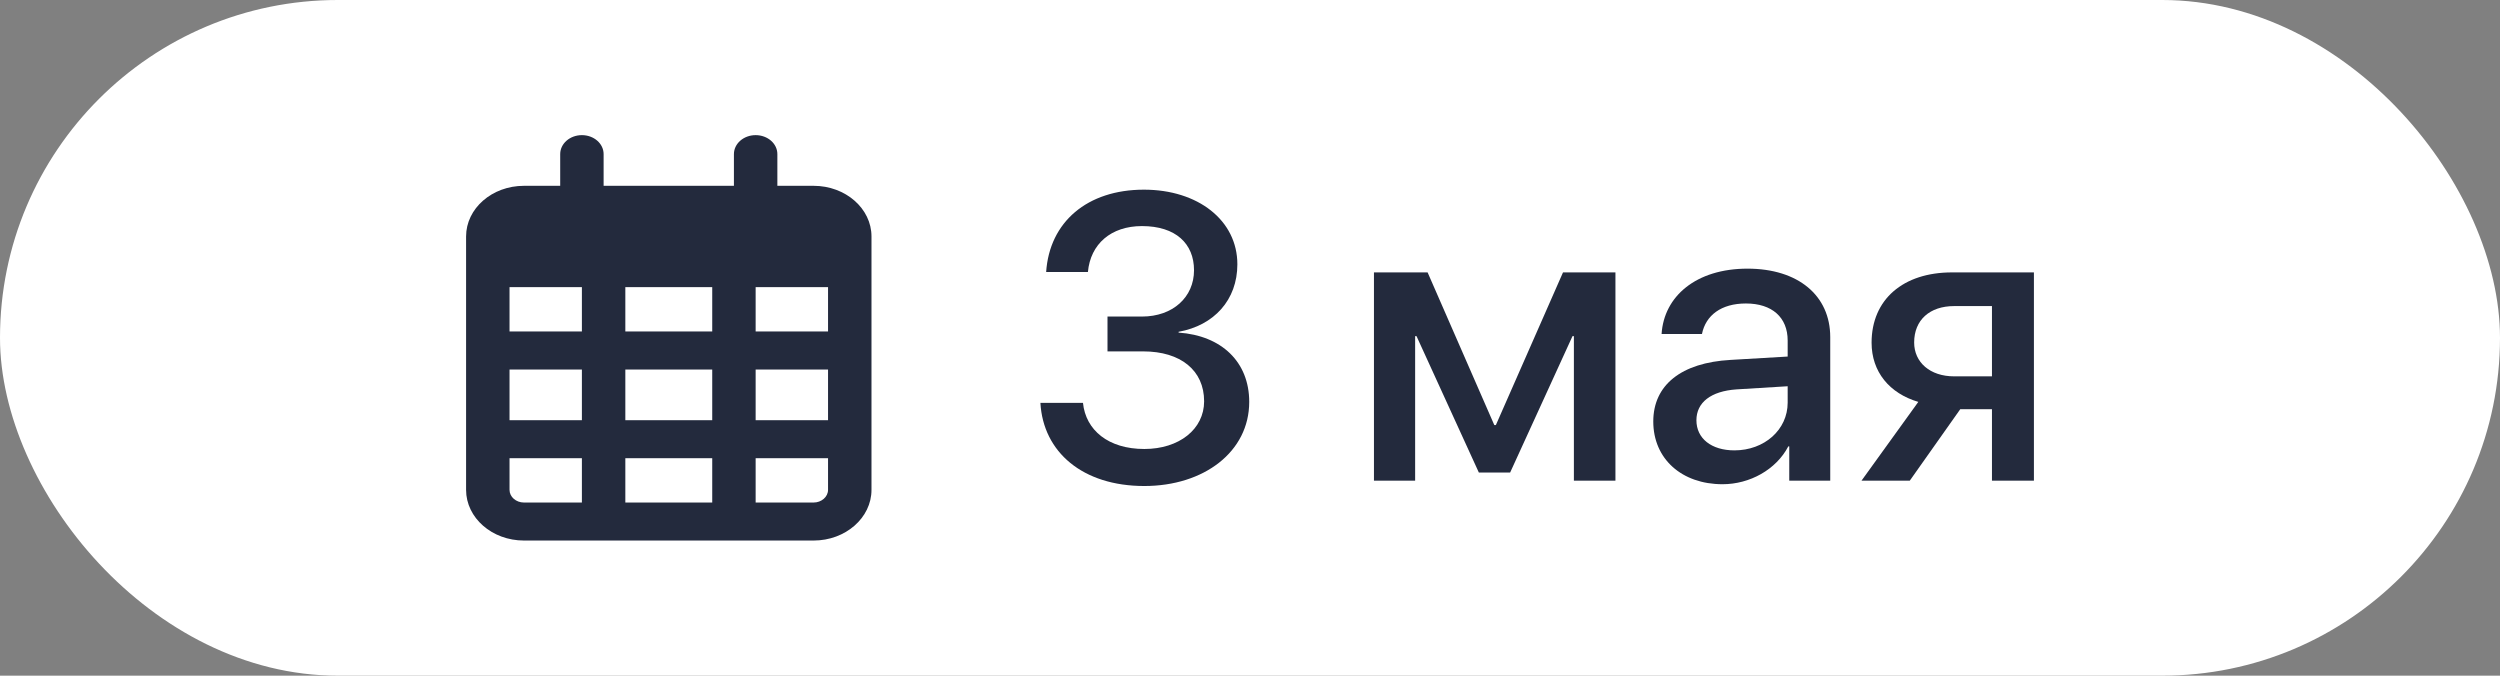<?xml version="1.0" encoding="UTF-8"?> <svg xmlns="http://www.w3.org/2000/svg" width="74" height="20" viewBox="0 0 74 20" fill="none"><rect x="0" y="0" width="74" height="20" fill="#808080" stroke="none"/><rect width="74" height="20" rx="10" fill="white"></rect><path d="M17.867 5.5H21.724V4.562C21.724 4.252 22.011 4 22.367 4C22.724 4 23.01 4.252 23.01 4.562V5.5H24.082C25.027 5.5 25.796 6.171 25.796 7V14.5C25.796 15.327 25.027 16 24.082 16H15.51C14.563 16 13.796 15.327 13.796 14.5V7C13.796 6.171 14.563 5.5 15.51 5.5H16.582V4.562C16.582 4.252 16.868 4 17.224 4C17.581 4 17.867 4.252 17.867 4.562V5.5ZM15.082 9.812H17.224V8.5H15.082V9.812ZM15.082 10.938V12.438H17.224V10.938H15.082ZM18.51 10.938V12.438H21.082V10.938H18.51ZM22.367 10.938V12.438H24.51V10.938H22.367ZM24.51 8.5H22.367V9.812H24.51V8.5ZM24.51 13.562H22.367V14.875H24.082C24.317 14.875 24.51 14.706 24.51 14.5V13.562ZM21.082 13.562H18.51V14.875H21.082V13.562ZM17.224 13.562H15.082V14.5C15.082 14.706 15.273 14.875 15.51 14.875H17.224V13.562ZM21.082 8.5H18.51V9.812H21.082V8.5Z" fill="#232A3D"></path><path d="M32.782 10.401V9.37H33.802C34.716 9.37 35.343 8.796 35.343 7.999C35.343 7.214 34.804 6.692 33.802 6.692C32.888 6.692 32.278 7.22 32.202 8.052H30.966C31.065 6.569 32.185 5.614 33.86 5.614C35.46 5.614 36.626 6.522 36.626 7.823C36.626 8.878 35.935 9.634 34.886 9.821V9.845C36.157 9.933 36.977 10.712 36.977 11.896C36.977 13.372 35.636 14.386 33.872 14.386C32.05 14.386 30.878 13.384 30.796 11.925H32.056C32.138 12.733 32.806 13.29 33.872 13.29C34.903 13.29 35.642 12.704 35.642 11.878C35.642 10.964 34.95 10.401 33.837 10.401H32.782Z" fill="#232A3D"></path><path d="M41.888 14.227H40.669V8.063H42.257L44.231 12.581H44.278L46.265 8.063H47.817V14.227H46.587V9.95H46.546L44.7 13.987H43.774L41.929 9.95H41.888V14.227Z" fill="#232A3D"></path><path d="M51.339 13.331C52.224 13.331 52.915 12.722 52.915 11.919V11.433L51.398 11.526C50.642 11.579 50.214 11.913 50.214 12.44C50.214 12.979 50.659 13.331 51.339 13.331ZM50.987 14.333C49.78 14.333 48.937 13.583 48.937 12.476C48.937 11.398 49.763 10.735 51.227 10.653L52.915 10.554V10.079C52.915 9.394 52.452 8.983 51.679 8.983C50.946 8.983 50.489 9.335 50.378 9.886H49.183C49.253 8.772 50.202 7.952 51.726 7.952C53.22 7.952 54.175 8.743 54.175 9.979V14.227H52.962V13.214H52.933C52.575 13.899 51.796 14.333 50.987 14.333Z" fill="#232A3D"></path><path d="M57.843 11.14H58.962V9.06H57.843C57.122 9.06 56.659 9.47 56.659 10.138C56.659 10.724 57.128 11.14 57.843 11.14ZM58.962 14.227V12.112H58.024L56.53 14.227H55.101L56.782 11.896C55.927 11.644 55.399 11.005 55.399 10.144C55.399 8.86 56.337 8.063 57.778 8.063H60.204V14.227H58.962Z" fill="#232A3D"></path></svg> 